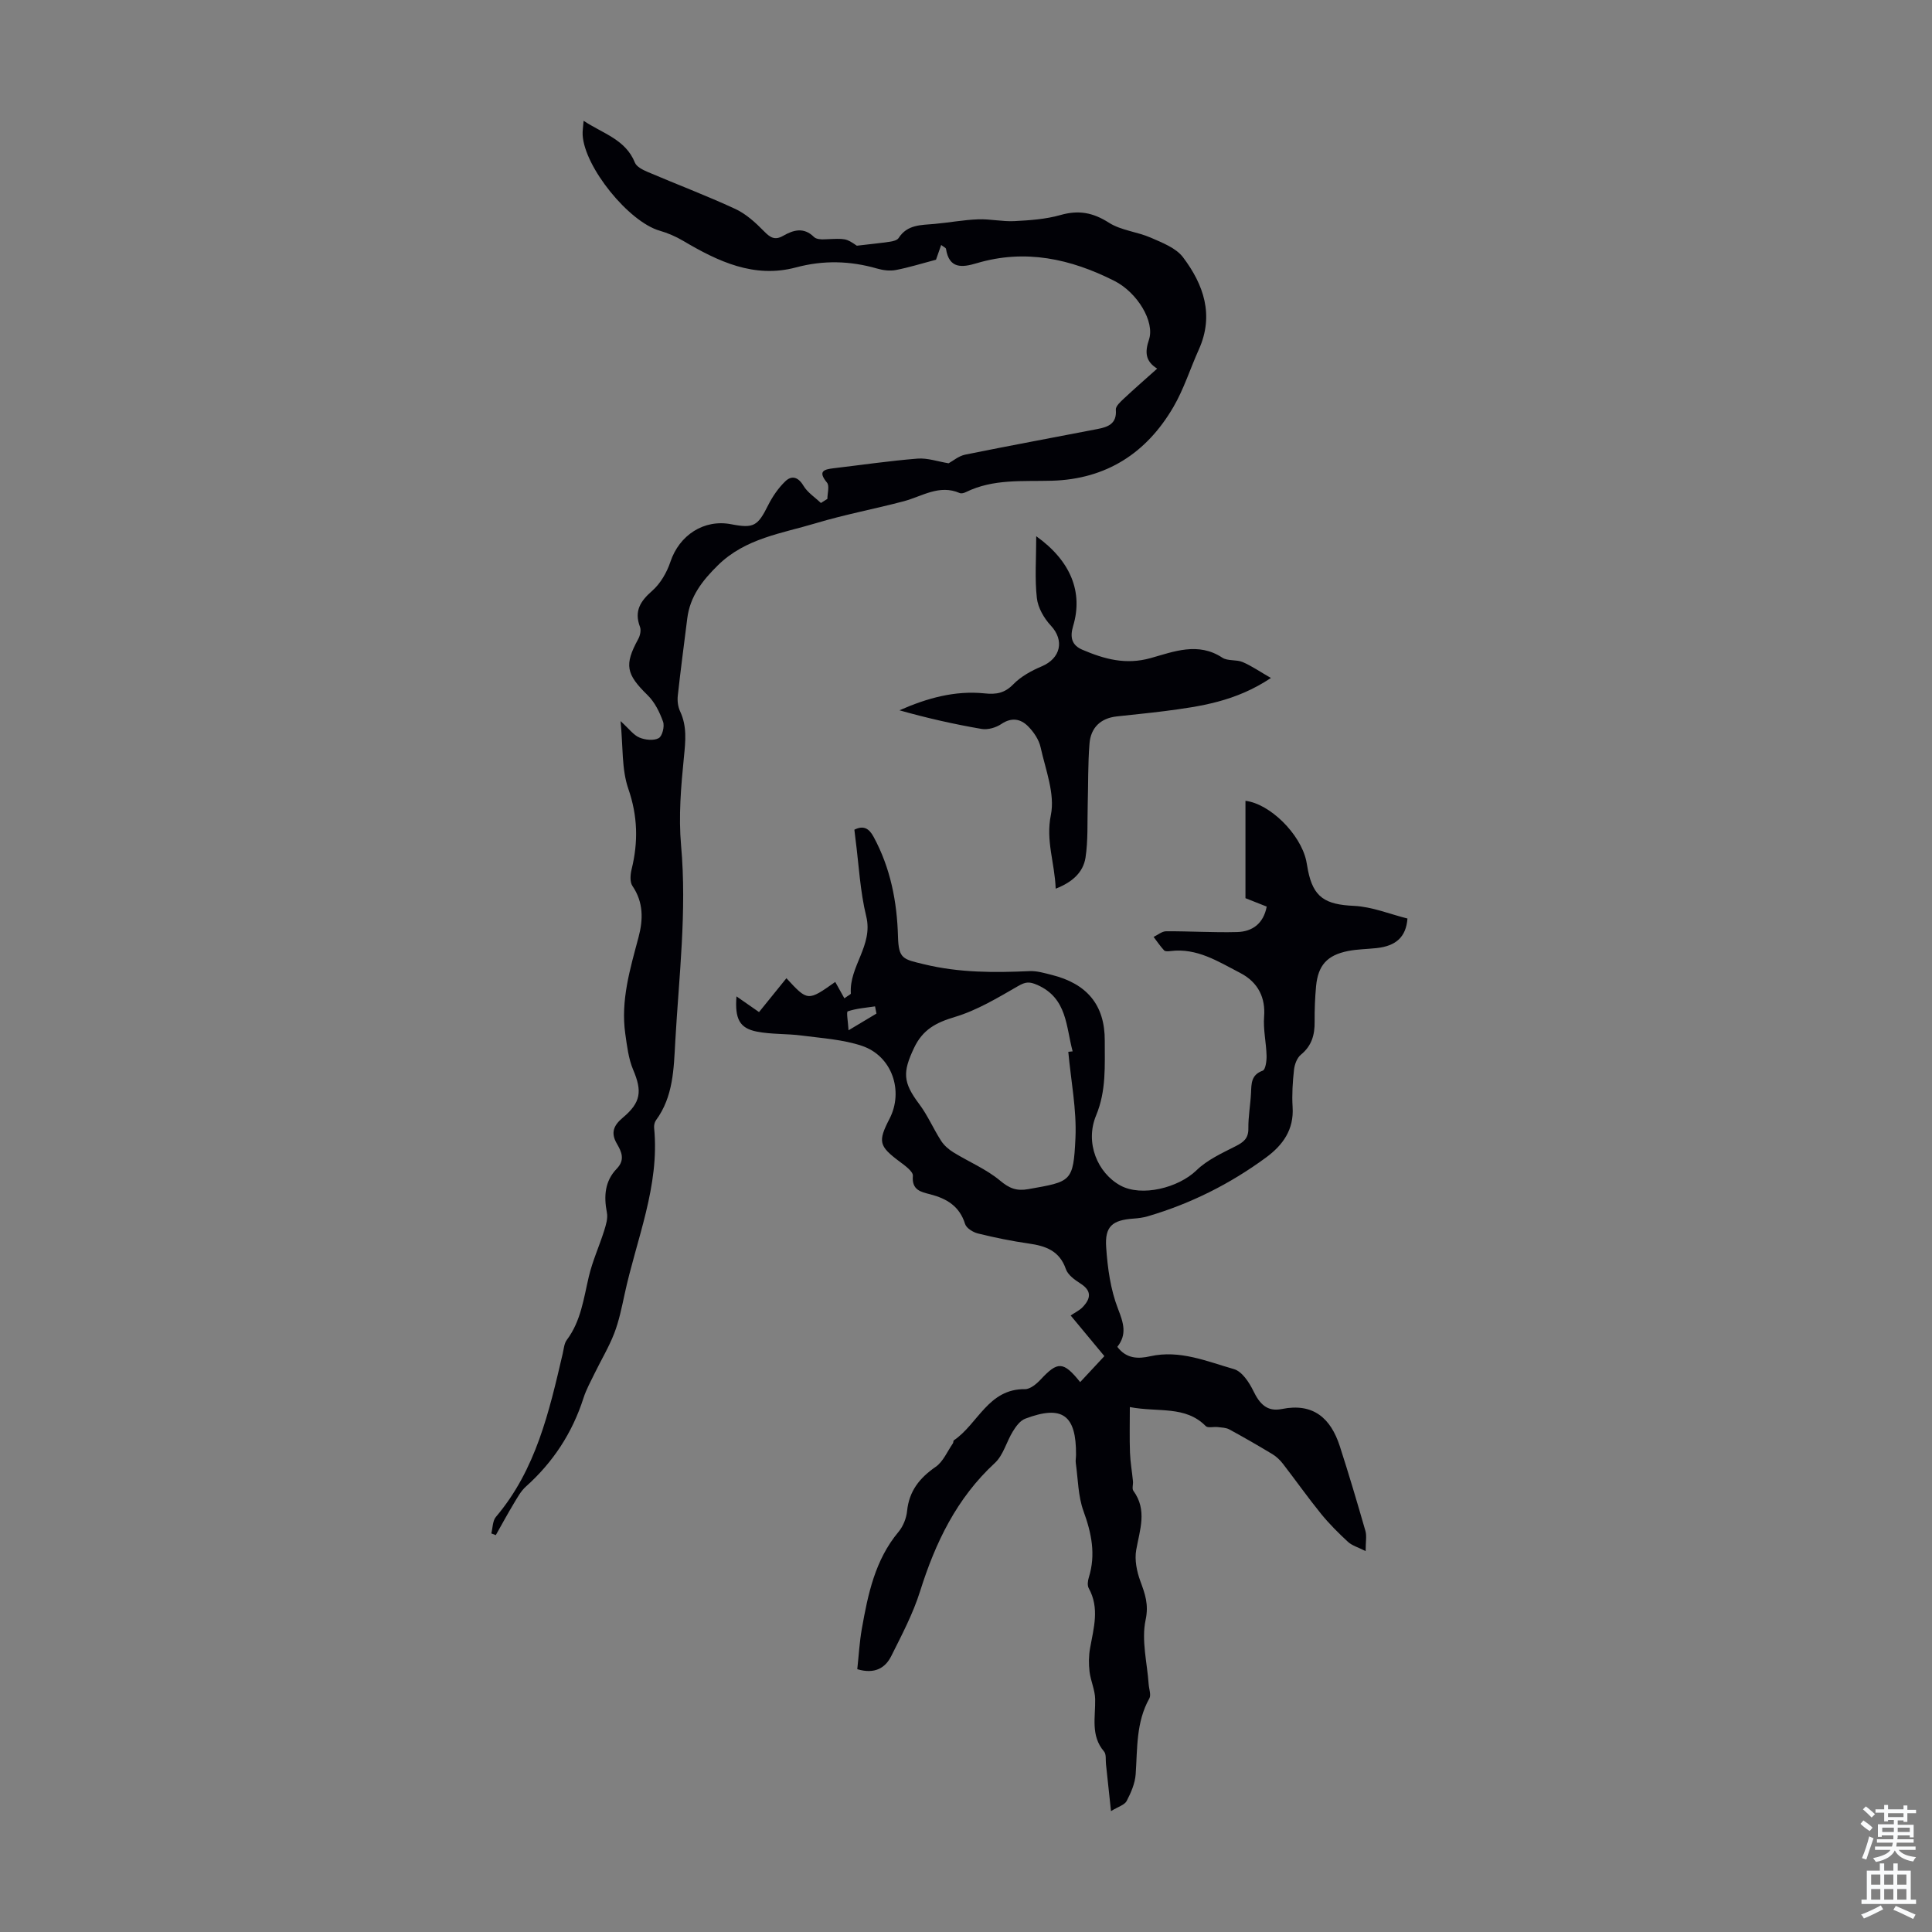 <svg enable-background="new 0 0 400 400" viewBox="0 0 400 400" xmlns="http://www.w3.org/2000/svg"><rect x="0" y="0" width="400" height="400" fill="#808080" stroke="none"/><g fill="#010106"><path d="m228.65 280.77c-2.43-2.93-4.48-5.4-6.98-8.41 1.04-.71 1.87-1.09 2.46-1.71 1.67-1.74 2-3.36-.42-4.9-1.19-.76-2.61-1.78-3.03-2.99-1.31-3.8-4.17-4.8-7.68-5.3-3.54-.51-7.05-1.22-10.52-2.08-1.02-.25-2.4-1.1-2.67-1.97-1.14-3.67-3.78-5.25-7.21-6.14-1.9-.49-3.87-.85-3.6-3.82.08-.91-1.67-2.15-2.78-2.98-4.24-3.18-4.5-4.11-2.06-8.83 2.98-5.75.53-13-5.68-15.1-3.95-1.33-8.29-1.59-12.48-2.14-3.09-.41-6.28-.22-9.32-.82-3.53-.7-4.57-2.59-4.2-7.29 1.73 1.2 3.06 2.13 4.67 3.25 1.72-2.13 3.66-4.53 5.67-7.01 4.42 4.79 4.42 4.79 10.11.77.59 1.06 1.25 2.24 1.89 3.39.88-.64 1.35-.84 1.34-1-.39-5.58 4.66-9.93 3.19-15.94-1.29-5.27-1.54-10.79-2.25-16.2-.07-.55-.13-1.11-.21-1.77 1.88-.93 3.01-.31 3.98 1.48 3.5 6.46 4.85 13.41 5.05 20.65.13 4.64 1.04 4.68 5.39 5.73 7.29 1.77 14.51 1.75 21.85 1.42 1.53-.07 3.1.41 4.62.79 7.24 1.82 10.98 6.19 10.95 13.63-.02 5.16.34 10.32-1.79 15.45-2.36 5.66.29 11.94 5.05 14.53 4.37 2.37 11.96.49 15.73-3.16 2.22-2.16 5.27-3.55 8.1-4.99 1.66-.84 2.67-1.62 2.64-3.68-.03-2.45.43-4.9.55-7.36.09-1.94.01-3.73 2.42-4.6.58-.21.83-2.02.8-3.09-.07-2.71-.72-5.43-.51-8.1.3-3.79-1.13-7.07-4.96-9.05-4.53-2.34-8.93-5.22-14.44-4.52-.43.06-1.08.1-1.3-.14-.8-.86-1.46-1.85-2.18-2.79.86-.41 1.72-1.16 2.58-1.17 4.91-.03 9.82.29 14.72.16 3.17-.09 5.45-1.76 6.12-5.27-1.46-.58-2.89-1.14-4.4-1.74 0-6.75 0-13.46 0-20.16 5.05.61 11.35 6.82 12.58 12.4.14.65.23 1.32.36 1.98 1.12 5.63 3.58 7.1 9.52 7.37 3.77.18 7.47 1.72 11.08 2.62-.29 3.86-2.41 5.68-6.36 6.12-2 .22-4.04.22-6 .62-4.28.86-6.15 2.96-6.56 7.26-.23 2.45-.32 4.92-.3 7.37.03 2.72-.6 4.99-2.84 6.82-.81.66-1.31 2.02-1.43 3.12-.28 2.55-.45 5.15-.29 7.71.3 4.68-2 7.88-5.49 10.45-7.45 5.48-15.61 9.57-24.5 12.18-.96.28-1.98.41-2.98.48-4.32.31-5.93 1.58-5.63 5.91.29 4.31.9 8.78 2.45 12.76 1.15 2.95 1.9 5.3-.14 7.88 1.92 2.54 4.41 2.49 6.81 1.95 6.14-1.37 11.72 1.06 17.33 2.66 1.67.47 3.17 2.75 4.04 4.55 1.28 2.64 2.82 4.33 5.88 3.71 6.53-1.32 10.13 1.93 12 7.69 1.88 5.82 3.62 11.69 5.31 17.57.29 1.02.04 2.19.04 4.16-1.57-.8-2.81-1.14-3.65-1.91-1.97-1.82-3.89-3.73-5.58-5.81-2.74-3.38-5.25-6.94-7.91-10.38-.59-.76-1.33-1.47-2.14-1.96-2.95-1.78-5.93-3.5-8.95-5.14-.69-.37-1.59-.38-2.4-.48-.83-.1-2.03.24-2.47-.2-4.25-4.3-9.81-2.81-15.72-3.94 0 3.38-.08 6.4.03 9.41.07 1.99.43 3.97.62 5.96.06.66-.24 1.52.08 1.96 2.92 4 1.33 8.06.59 12.25-.36 2.04.11 4.42.84 6.41.98 2.68 1.8 4.85 1.1 8.11-.89 4.2.33 8.84.64 13.29.07.99.54 2.21.14 2.93-2.77 4.94-2.46 10.34-2.83 15.68-.13 1.9-.97 3.84-1.87 5.56-.42.81-1.74 1.17-3.24 2.09-.39-3.62-.71-6.68-1.04-9.73-.1-.89.09-2.04-.4-2.61-2.83-3.31-1.75-7.15-1.84-10.88-.04-1.89-.93-3.74-1.16-5.64-.19-1.61-.18-3.29.11-4.88.74-4.17 2-8.29-.28-12.41-.32-.57-.2-1.54.02-2.23 1.47-4.74.57-9.14-1.1-13.72-1.13-3.1-1.13-6.63-1.6-9.96-.08-.55.05-1.12.05-1.68.07-8.28-2.85-10.41-10.53-7.5-1.04.39-1.92 1.6-2.55 2.63-1.32 2.14-1.97 4.91-3.72 6.53-7.92 7.31-12.31 16.47-15.48 26.54-1.46 4.65-3.78 9.05-5.97 13.43-1.24 2.49-3.43 3.8-7.04 2.73.3-2.71.45-5.56.94-8.35 1.27-7.16 2.72-14.26 7.61-20.1.95-1.14 1.61-2.8 1.76-4.28.42-4.15 2.57-6.85 5.91-9.16 1.57-1.08 2.42-3.21 3.58-4.87.12-.17.05-.53.2-.63 4.99-3.38 7.12-10.69 14.72-10.59 1.09.01 2.4-1.09 3.25-2 3.51-3.77 4.68-3.82 8.18.54 1.74-1.87 3.41-3.67 5.01-5.38zm-7.47-63c.3-.03.6-.07.9-.1-1.39-5.11-1.11-10.99-7.27-13.73-1.69-.75-2.48-.68-4.05.23-4.2 2.42-8.48 5.01-13.07 6.38-3.92 1.17-6.67 2.62-8.47 6.46-2.35 4.98-2.29 7.07 1.06 11.53 1.78 2.36 2.96 5.16 4.57 7.66.61.95 1.57 1.78 2.54 2.38 3.21 1.98 6.81 3.47 9.66 5.85 1.93 1.61 3.39 2.2 5.85 1.77 8.88-1.58 9.33-1.45 9.76-10.57.27-5.91-.94-11.9-1.48-17.86zm-39.72-7.92c-.1-.5-.2-.99-.29-1.49-1.9.29-3.86.42-5.66 1.03-.31.1.08 2.26.17 3.92 2.42-1.45 4.1-2.46 5.78-3.46z"/><path d="m171.3 103.29c0-1.15.48-2.7-.09-3.38-1.95-2.37-.61-2.73 1.43-2.97 5.78-.68 11.54-1.53 17.33-1.99 2.05-.16 4.18.6 6.43.97.86-.46 2.07-1.51 3.43-1.79 9.09-1.85 18.21-3.52 27.32-5.29 2.16-.42 4.12-1.03 3.87-4.02-.06-.72.98-1.65 1.68-2.31 2.2-2.06 4.48-4.04 6.88-6.19-2.49-1.56-2.55-3.45-1.7-5.99 1.26-3.75-2.44-9.79-7.15-12.17-9.06-4.58-18.48-6.66-28.53-3.66-3.01.9-5.69 1.19-6.34-2.97-.04-.24-.49-.41-1-.81-.45 1.3-.86 2.47-1.07 3.05-3.02.8-5.63 1.62-8.3 2.13-1.24.24-2.66.06-3.9-.3-5.6-1.61-11.09-1.76-16.81-.23-8.65 2.31-16.13-1.24-23.36-5.52-1.51-.89-3.17-1.61-4.85-2.09-6.39-1.84-15.56-13.13-15.94-19.81-.05-.84.11-1.69.2-2.94 4.04 2.67 8.69 3.86 10.62 8.66.34.85 1.6 1.48 2.57 1.9 6.06 2.59 12.24 4.92 18.22 7.69 2.22 1.03 4.19 2.83 5.93 4.61 1.28 1.31 2.24 1.94 3.96.96 2.13-1.22 4.28-1.86 6.4.24.45.45 1.45.52 2.18.48 4.41-.2 4.41-.23 6.69 1.32 2.87-.34 4.88-.53 6.88-.83.63-.09 1.48-.31 1.77-.76 1.8-2.82 4.66-2.67 7.44-2.92 3.01-.27 6-.84 9.01-.95 2.5-.1 5.03.5 7.53.37 3.2-.17 6.48-.39 9.53-1.26 3.75-1.07 6.73-.52 10.03 1.59 2.53 1.61 5.88 1.87 8.7 3.11 2.37 1.04 5.17 2.11 6.63 4.03 4.28 5.66 6.49 11.98 3.29 19.1-1.79 3.97-3.1 8.2-5.28 11.93-5.57 9.55-13.91 14.93-25.17 15.25-6.01.17-12.11-.43-17.77 2.35-.38.19-.95.35-1.29.2-4.24-1.85-7.78.69-11.59 1.7-6.04 1.6-12.2 2.74-18.18 4.54-7.05 2.12-14.57 3.1-20.27 8.69-3.23 3.17-5.8 6.45-6.37 11.03-.66 5.33-1.38 10.64-1.96 15.98-.12 1.06.03 2.3.48 3.26 1.45 3.1 1.12 6.16.79 9.46-.61 6.07-1.13 12.26-.59 18.31 1.22 13.6-.44 27.05-1.2 40.55-.32 5.7-.4 11.44-4 16.34-.3.41-.43 1.07-.38 1.59 1.18 12.06-3.67 23.05-6.12 34.46-.59 2.73-1.15 5.5-2.15 8.09-1.1 2.84-2.7 5.49-4.04 8.24-.82 1.69-1.75 3.36-2.32 5.14-2.31 7.21-6.29 13.28-11.92 18.32-1.04.93-1.75 2.26-2.49 3.48-1.3 2.16-2.5 4.38-3.74 6.57-.31-.12-.62-.23-.93-.35.3-1.16.26-2.61.96-3.43 8.29-9.78 11.02-21.79 13.82-33.78.23-.97.29-2.1.85-2.85 2.94-3.92 3.49-8.6 4.57-13.16.76-3.21 2.15-6.25 3.15-9.41.38-1.22.82-2.61.58-3.8-.66-3.39-.43-6.53 2.04-9.08 1.78-1.84.99-3.53.03-5.17-1.34-2.3-.66-3.82 1.25-5.42 3.77-3.16 3.98-5.5 2.13-9.87-.98-2.31-1.28-4.94-1.64-7.46-.98-6.91.99-13.43 2.74-20 .97-3.65 1.05-7.23-1.26-10.62-.56-.82-.44-2.36-.17-3.46 1.39-5.65 1.27-11.01-.69-16.68-1.4-4.06-1.07-8.71-1.6-13.99 1.78 1.61 2.68 2.89 3.9 3.4 1.19.5 2.95.69 3.99.13.75-.4 1.26-2.44.91-3.41-.71-1.98-1.73-4.06-3.21-5.5-4.44-4.34-4.86-6.26-1.93-11.62.39-.71.63-1.81.36-2.51-1.24-3.29.08-5.33 2.55-7.49 1.7-1.5 3.02-3.79 3.75-5.98 1.84-5.52 6.95-8.88 12.6-7.78 4.65.9 5.49.36 7.62-3.91.91-1.82 2.13-3.6 3.59-5 1.31-1.25 2.65-.89 3.74.94.84 1.41 2.38 2.39 3.61 3.57.44-.28.89-.57 1.34-.85z"/><path d="m218.57 183.99c-.21-5.42-2.09-9.9-1-15.25.89-4.36-1.1-9.38-2.13-14.04-.35-1.59-1.46-3.21-2.64-4.38-1.52-1.5-3.38-1.84-5.47-.43-1.11.75-2.8 1.25-4.09 1.03-5.71-.98-11.36-2.26-17.02-3.86 5.69-2.51 11.49-4.14 17.65-3.5 2.41.25 4.14-.05 5.94-1.9 1.57-1.61 3.74-2.8 5.85-3.69 3.96-1.67 4.75-5.39 1.91-8.44-1.42-1.52-2.68-3.71-2.9-5.72-.45-3.99-.13-8.06-.13-12.79 7.19 5.13 9.73 11.63 7.64 18.59-.72 2.4-.24 3.99 1.91 4.91 4.53 1.93 8.96 3.19 14.18 1.72 4.7-1.32 9.79-3.38 14.79-.08 1.12.74 2.91.36 4.21.91 1.87.8 3.56 1.98 5.86 3.3-7.33 4.89-14.64 5.89-21.96 6.85-3.32.43-6.66.73-9.99 1.11-3.35.38-5.35 2.36-5.61 5.61-.34 4.21-.25 8.45-.37 12.68-.1 3.66.09 7.37-.46 10.97-.48 2.97-2.65 5.04-6.17 6.4z"/></g><path d="m385.2 377.6.6-.7c.6.4 1.3.9 1.9 1.5l-.6.7c-.8-.5-1.4-1-1.9-1.5zm.3 7.1c.6-1.4 1.1-2.9 1.5-4.5.3.1.6.3.9.4-.5 1.4-1 2.9-1.5 4.4zm.2-10.1.6-.6c.7.5 1.3 1.1 1.9 1.6l-.7.7c-.6-.6-1.2-1.2-1.8-1.7zm8.4-.8h.8v.9h1.8v.7h-1.8v1.8h-.8v-.3h-1.2v.9h3.3v2.6h-.8v-.4h-2.5c0 .3 0 .6-.1.8h3.4v.7h-3.5c0 .3-.1.6-.1.8h4v.7h-3.5c.7.9 1.9 1.3 3.6 1.5-.2.2-.4.5-.6.9-1.9-.3-3.2-1.1-3.8-2.3-.5 1.1-1.8 2-3.9 2.4-.2-.3-.4-.5-.6-.8 1.9-.4 3.1-.9 3.6-1.7h-3.2v-.7h3.5c.1-.2.1-.5.2-.8h-3.3v-.7h3.4c0-.2 0-.5 0-.8h-2.4v.3h-.8v-2.6h3.3v-.9h-1.2v.3h-.8v-1.8h-1.8v-.7h1.8v-.9h.8v.9h3.2zm-4.4 5.5h2.4c0-.3 0-.6 0-.9h-2.4zm1.2-3.1h3.2v-.8h-3.2zm4.4 2.2h-2.4v.9h2.5v-.9z" fill="#fafbfc"/><path d="m389.2 385.8h.9v1.5h1.9v-1.5h.9v1.5h2.7v6h1.1v.9h-11.3v-.9h1.1v-6h2.7zm.2 8.7.5.8c-1.2.6-2.5 1.3-4 1.9-.2-.3-.3-.6-.6-.8 1.6-.6 3-1.3 4.1-1.9zm-2-4.3h1.9v-2.1h-1.9zm0 3.1h1.9v-2.2h-1.9zm2.7-3.1h1.9v-2.1h-1.9zm0 3.1h1.9v-2.2h-1.9zm2.4 1.3c1.4.6 2.7 1.2 4.1 1.8l-.5.9c-1.5-.7-2.8-1.4-4.1-1.9zm2.2-6.5h-1.9v2.1h1.9zm-1.9 5.2h1.9v-2.2h-1.9z" fill="#fafbfc"/></svg>